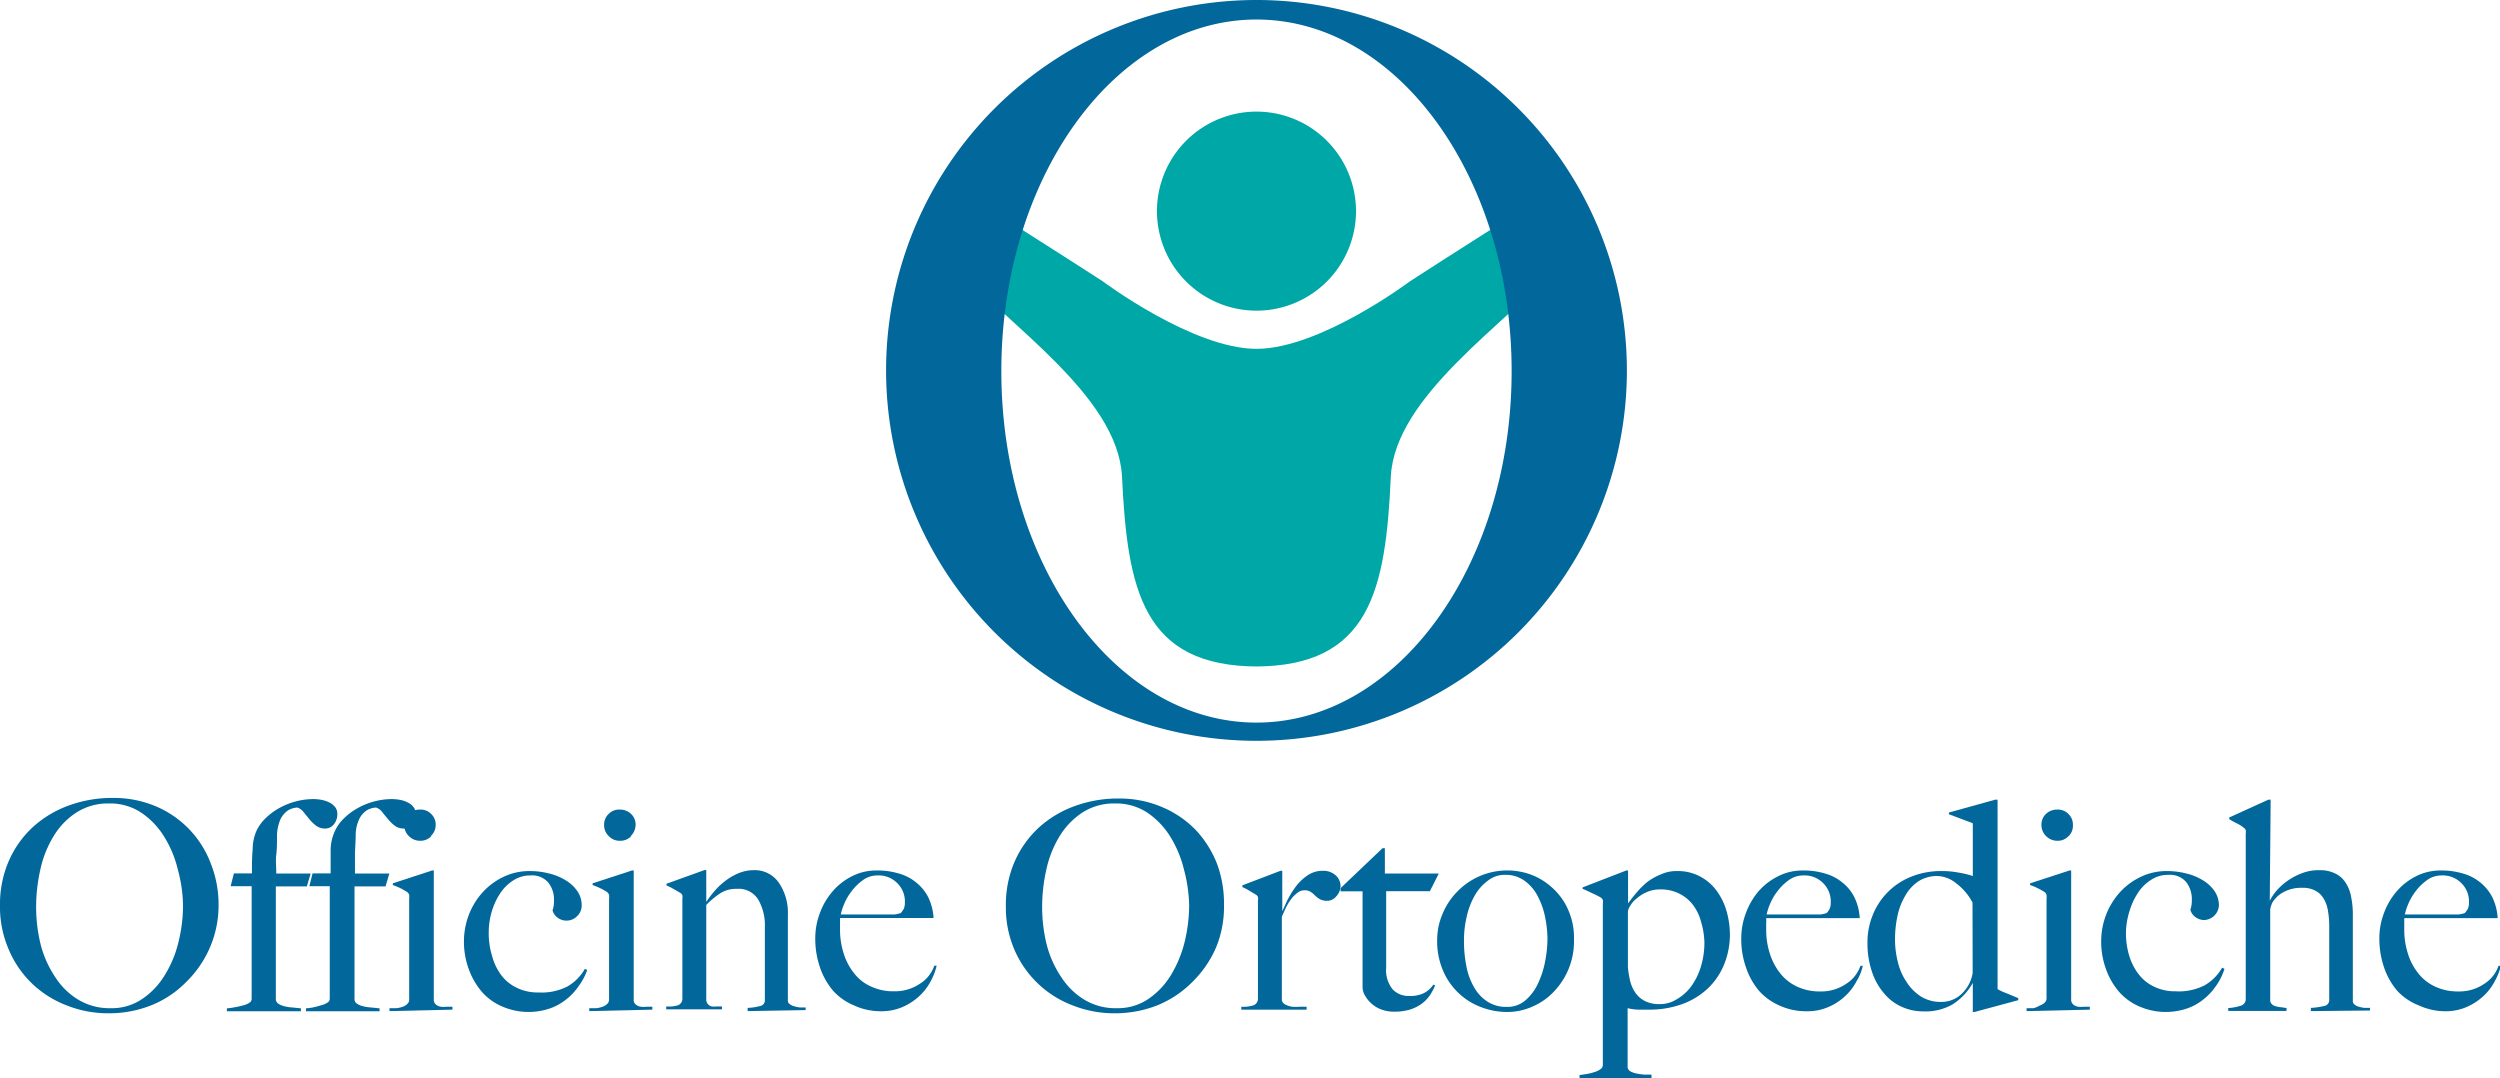 <svg xmlns="http://www.w3.org/2000/svg" viewBox="0 0 171.57 73.99"><defs><style>.cls-1{fill:#00a7a7;}.cls-2{fill:#02679a;}</style></defs><g id="Livello_2" data-name="Livello 2"><g id="Livello_1-2" data-name="Livello 1"><path class="cls-1" d="M86.23,23.94h0c-4.37,0-10.56-4.64-10.56-4.64s-3.28-2.12-8.15-5.21c-1,2.81-1.68.9-2,4.12C69.12,22.28,76.69,27.15,77,32.68v0c.37,7.83,1.43,13.06,9.35,13.06H86.1c7.92,0,9-5.23,9.35-13.06v0c.32-5.53,7.88-10.4,11.47-14.47-.3-3.22-1-1.31-2-4.12-4.87,3.09-8.15,5.21-8.15,5.21S90.59,23.94,86.23,23.94Z"/><path class="cls-1" d="M79.4,14.49a6.83,6.83,0,1,1,6.83,6.83,6.83,6.83,0,0,1-6.83-6.83"/><path class="cls-2" d="M86.23,0a25.42,25.42,0,1,0,25.42,25.42A25.43,25.43,0,0,0,86.23,0M68.72,25.47c0-13.33,7.84-24.13,17.51-24.13s17.51,10.8,17.51,24.13S95.9,49.59,86.23,49.59,68.72,38.79,68.72,25.47"/><path class="cls-2" d="M14.39,65.06a7.34,7.34,0,0,1-1.63,2.35A7,7,0,0,1,10.36,69a7.82,7.82,0,0,1-2.9.54A7.68,7.68,0,0,1,4.58,69a7.08,7.08,0,0,1-2.38-1.5A7,7,0,0,1,.59,65.14a7.31,7.31,0,0,1-.59-3,7.44,7.44,0,0,1,.62-3.09,6.9,6.9,0,0,1,1.67-2.32,7.4,7.4,0,0,1,2.46-1.46,8.66,8.66,0,0,1,3-.51,7.4,7.4,0,0,1,3,.6,6.89,6.89,0,0,1,3.73,3.94A7.58,7.58,0,0,1,15,62.1,7.29,7.29,0,0,1,14.39,65.06Zm-2.19-5.4a7.54,7.54,0,0,0-.94-2.25,5.35,5.35,0,0,0-1.57-1.64,3.85,3.85,0,0,0-2.21-.63,4,4,0,0,0-2.25.63A5,5,0,0,0,3.67,57.4a7.38,7.38,0,0,0-.9,2.27,11.64,11.64,0,0,0-.29,2.57,10.8,10.8,0,0,0,.32,2.62,7.24,7.24,0,0,0,1,2.21,4.84,4.84,0,0,0,1.58,1.54,4.12,4.12,0,0,0,2.21.58,3.69,3.69,0,0,0,2.18-.64,5.22,5.22,0,0,0,1.55-1.65,7.58,7.58,0,0,0,.93-2.26,10.35,10.35,0,0,0,.31-2.52A9.87,9.87,0,0,0,12.2,59.66Z"/><path class="cls-2" d="M22.92,56.56a.74.74,0,0,1-.61.3,1,1,0,0,1-.61-.19,2.73,2.73,0,0,1-.46-.44l-.4-.49a.92.92,0,0,0-.43-.32,1.43,1.43,0,0,0-.34.06,1.13,1.13,0,0,0-.45.25,1.55,1.55,0,0,0-.4.56,3.05,3.05,0,0,0-.21,1c0,.53,0,1-.05,1.37s0,.81,0,1.29h2.36l-.26.88H18.93v7.79a.41.41,0,0,0,.2.28,1.34,1.34,0,0,0,.4.16,2.81,2.81,0,0,0,.53.08l.59.06v.2H15.57v-.2a3.63,3.63,0,0,0,.51-.07,5.05,5.05,0,0,0,.56-.12,1.32,1.32,0,0,0,.45-.18.31.31,0,0,0,.18-.27V60.82H15.83l.22-.88h1.24c0-.56,0-1.11.05-1.65A3.19,3.19,0,0,1,17.61,57a2.94,2.94,0,0,1,.62-.85,4.41,4.41,0,0,1,.91-.68,4.87,4.87,0,0,1,1.12-.46,4.77,4.77,0,0,1,1.25-.17,2.88,2.88,0,0,1,.59.06,2.13,2.13,0,0,1,.52.18,1.15,1.15,0,0,1,.38.31.73.73,0,0,1,.15.47A1.08,1.08,0,0,1,22.92,56.56Z"/><path class="cls-2" d="M28.31,56.56a.71.71,0,0,1-.6.3,1,1,0,0,1-.61-.19,2.73,2.73,0,0,1-.46-.44c-.14-.17-.28-.33-.4-.49a.92.92,0,0,0-.43-.32,1.35,1.35,0,0,0-.34.06,1.13,1.13,0,0,0-.45.25,1.44,1.44,0,0,0-.4.56,2.6,2.6,0,0,0-.21,1c0,.53-.05,1-.05,1.37s0,.81,0,1.29h2.36l-.26.88H24.33v7.79a.39.39,0,0,0,.2.28,1.24,1.24,0,0,0,.4.16,2.69,2.69,0,0,0,.53.08l.59.06v.2H21v-.2a3.63,3.63,0,0,0,.51-.07A5.05,5.05,0,0,0,22,69a1.32,1.32,0,0,0,.45-.18.31.31,0,0,0,.18-.27V60.82H21.23l.22-.88h1.24c0-.56,0-1.11,0-1.65A3.19,3.19,0,0,1,23,57a2.77,2.77,0,0,1,.62-.85,4.16,4.16,0,0,1,.91-.68,4.87,4.87,0,0,1,1.12-.46,4.71,4.71,0,0,1,1.25-.17,3,3,0,0,1,.59.06,1.92,1.92,0,0,1,.51.18,1.06,1.06,0,0,1,.38.31.73.73,0,0,1,.15.47A1,1,0,0,1,28.31,56.56Z"/><path class="cls-2" d="M26.73,69.39v-.2l.48,0a1.81,1.81,0,0,0,.43-.1.81.81,0,0,0,.31-.19.38.38,0,0,0,.13-.3V61.7a1.14,1.14,0,0,0,0-.28.35.35,0,0,0-.17-.22,3.92,3.92,0,0,0-.42-.24,4.93,4.93,0,0,0-.53-.22v-.12l2.69-.88h.12v8.93a.46.46,0,0,0,.17.29.79.79,0,0,0,.31.13,1.6,1.6,0,0,0,.39,0l.41,0v.2Zm2.86-12a1,1,0,0,1-.77.31,1.07,1.07,0,0,1-.76-.32,1.05,1.05,0,0,1-.32-.76,1,1,0,0,1,.31-.76,1.08,1.08,0,0,1,.77-.3,1,1,0,0,1,.77.3,1,1,0,0,1,.31.76A1,1,0,0,1,29.59,57.35Z"/><path class="cls-2" d="M39.72,67.66a3.92,3.92,0,0,1-.88.94,3.68,3.68,0,0,1-1.17.63,4.54,4.54,0,0,1-3.19-.15,3.89,3.89,0,0,1-1.4-1,5.06,5.06,0,0,1-.91-1.57,5.48,5.48,0,0,1-.33-1.91,5.12,5.12,0,0,1,.34-1.83,5,5,0,0,1,.94-1.53,4.56,4.56,0,0,1,1.43-1.06,4.07,4.07,0,0,1,1.81-.4,5.2,5.2,0,0,1,1.3.16,3.89,3.89,0,0,1,1.14.46,2.62,2.62,0,0,1,.81.74,1.69,1.69,0,0,1,.31,1,1,1,0,0,1-.31.73,1,1,0,0,1-.73.31,1,1,0,0,1-.61-.2.91.91,0,0,1-.35-.5,2,2,0,0,0,.1-.68,1.89,1.89,0,0,0-.39-1.23,1.47,1.47,0,0,0-1.23-.49,2.09,2.09,0,0,0-1.14.32,2.94,2.94,0,0,0-.9.86,4.6,4.6,0,0,0-.6,1.26A5.12,5.12,0,0,0,33.54,64a5.33,5.33,0,0,0,.24,1.64A3.81,3.81,0,0,0,34.46,67a2.87,2.87,0,0,0,1.07.82,3.23,3.23,0,0,0,1.41.29,3.89,3.89,0,0,0,2-.41,3.24,3.24,0,0,0,1.2-1.21l.16.08A4.05,4.05,0,0,1,39.72,67.66Z"/><path class="cls-2" d="M40.44,69.39v-.2l.48,0a1.81,1.81,0,0,0,.43-.1.94.94,0,0,0,.32-.19.42.42,0,0,0,.13-.3V61.7a1.14,1.14,0,0,0,0-.28.39.39,0,0,0-.17-.22,4.14,4.14,0,0,0-.43-.24,4.93,4.93,0,0,0-.53-.22v-.12l2.7-.88h.12v8.93a.39.39,0,0,0,.17.29.73.73,0,0,0,.31.13,1.6,1.6,0,0,0,.39,0l.41,0v.2Zm2.87-12a1,1,0,0,1-.77.31,1,1,0,0,1-.76-.32,1,1,0,0,1-.32-.76,1,1,0,0,1,.31-.76,1,1,0,0,1,.77-.3,1.08,1.08,0,0,1,.77.3,1,1,0,0,1,.31.76A1.07,1.07,0,0,1,43.31,57.35Z"/><path class="cls-2" d="M51.31,69.39v-.22a4,4,0,0,0,.86-.13.39.39,0,0,0,.32-.41v-5a3.52,3.52,0,0,0-.44-1.87A1.58,1.58,0,0,0,50.57,61a2,2,0,0,0-1.1.28,5.8,5.8,0,0,0-1,.82v6.55a.48.48,0,0,0,.38.42,1.07,1.07,0,0,0,.32,0l.38,0v.2H45.72v-.2A2.24,2.24,0,0,0,46.5,69a.47.47,0,0,0,.33-.46V61.68a.7.7,0,0,0,0-.24.35.35,0,0,0-.17-.18L46.21,61a2.92,2.92,0,0,0-.47-.23v-.12l2.61-.94h.12V61.9l0,0a7.34,7.34,0,0,1,.55-.73,4.6,4.6,0,0,1,.75-.71,3.94,3.94,0,0,1,.91-.53,2.68,2.68,0,0,1,1-.21,2,2,0,0,1,1.77.86,3.65,3.65,0,0,1,.62,2.22v5.87a.27.27,0,0,0,.13.24.81.81,0,0,0,.31.15,2.24,2.24,0,0,0,.39.08l.39,0v.18Z"/><path class="cls-2" d="M63.87,67.34a3.68,3.68,0,0,1-.76,1,4,4,0,0,1-1.15.76,3.64,3.64,0,0,1-1.49.3A4.36,4.36,0,0,1,58.61,69,4,4,0,0,1,57.18,68a4.93,4.93,0,0,1-.91-1.62,6.06,6.06,0,0,1-.32-2,4.87,4.87,0,0,1,.3-1.67,4.77,4.77,0,0,1,.85-1.49,4.26,4.26,0,0,1,1.34-1.07,3.64,3.64,0,0,1,1.75-.41,5,5,0,0,1,1.47.2,3.25,3.25,0,0,1,1.2.61,3.14,3.14,0,0,1,.83,1A3.78,3.78,0,0,1,64.07,63H57.65c0,.1,0,.23,0,.37s0,.28,0,.43a5.3,5.3,0,0,0,.24,1.6,4.08,4.08,0,0,0,.7,1.36,3,3,0,0,0,1.16.93,3.58,3.58,0,0,0,1.62.34,3.05,3.05,0,0,0,1.75-.51,2.38,2.38,0,0,0,1-1.25l.16,0A4,4,0,0,1,63.87,67.34Zm-2.29-6.73a1.79,1.79,0,0,0-1.37-.53,1.65,1.65,0,0,0-1,.33,3.56,3.56,0,0,0-.78.77,3.84,3.84,0,0,0-.51.89,3.94,3.94,0,0,0-.22.69h1.53l.73,0h.84l.56,0a2.07,2.07,0,0,0,.46-.1,2.09,2.09,0,0,0,.21-.3,1.14,1.14,0,0,0,.07-.42A1.75,1.75,0,0,0,61.58,60.61Z"/><path class="cls-2" d="M83.44,65.06a7.5,7.5,0,0,1-1.63,2.35A7.21,7.21,0,0,1,79.41,69a7.91,7.91,0,0,1-2.91.54A7.75,7.75,0,0,1,73.62,69a7.06,7.06,0,0,1-4-3.82,7.31,7.31,0,0,1-.59-3,7.44,7.44,0,0,1,.62-3.09,7,7,0,0,1,1.67-2.32,7.4,7.4,0,0,1,2.46-1.46,8.66,8.66,0,0,1,3-.51,7.45,7.45,0,0,1,3,.6A7,7,0,0,1,82.1,57a7.24,7.24,0,0,1,1.44,2.33A7.79,7.79,0,0,1,84,62.1,7.28,7.28,0,0,1,83.44,65.06Zm-2.19-5.4a7.8,7.8,0,0,0-.94-2.25,5.47,5.47,0,0,0-1.57-1.64,3.91,3.91,0,0,0-2.22-.63,4,4,0,0,0-2.25.63,5.18,5.18,0,0,0-1.56,1.63,7.38,7.38,0,0,0-.9,2.27,11.64,11.64,0,0,0-.29,2.57,10.8,10.8,0,0,0,.32,2.62,7.24,7.24,0,0,0,1,2.21,4.94,4.94,0,0,0,1.58,1.54,4.12,4.12,0,0,0,2.21.58,3.74,3.74,0,0,0,2.19-.64,5.34,5.34,0,0,0,1.55-1.65,8.14,8.14,0,0,0,.93-2.26,10.86,10.86,0,0,0,.31-2.52A10.36,10.36,0,0,0,81.25,59.66Z"/><path class="cls-2" d="M91.69,61.53a.79.79,0,0,1-.6.29,1.07,1.07,0,0,1-.51-.11,1.78,1.78,0,0,1-.33-.25,1.42,1.42,0,0,0-.3-.25.72.72,0,0,0-.44-.11.76.76,0,0,0-.47.17,2.18,2.18,0,0,0-.43.43,3.7,3.7,0,0,0-.36.59c-.1.22-.2.43-.28.63v5.75a.48.48,0,0,0,.26.28,1.39,1.39,0,0,0,.45.14,3,3,0,0,0,.52,0l.47,0v.2H85.19v-.2A2.24,2.24,0,0,0,86,69a.47.47,0,0,0,.33-.46V61.8a.7.7,0,0,0,0-.24.35.35,0,0,0-.17-.18l-.42-.25a2.76,2.76,0,0,0-.48-.25v-.12l2.62-1H88l0,2.78h0l.32-.7a6.56,6.56,0,0,1,.56-.93,3.32,3.32,0,0,1,.82-.81,1.84,1.84,0,0,1,1.1-.34,1.26,1.26,0,0,1,.85.3,1,1,0,0,1,.35.76A1.09,1.09,0,0,1,91.69,61.53Z"/><path class="cls-2" d="M98.13,61.16h-3v5.25a2.09,2.09,0,0,0,.44,1.48,1.48,1.48,0,0,0,1.14.46,2.13,2.13,0,0,0,1-.19,1.75,1.75,0,0,0,.66-.59l.12.06a3.84,3.84,0,0,1-.33.63,2.43,2.43,0,0,1-.56.6,2.76,2.76,0,0,1-.82.42,3.73,3.73,0,0,1-1.11.15,2.45,2.45,0,0,1-.81-.13,2,2,0,0,1-.68-.38,2,2,0,0,1-.48-.56,1.13,1.13,0,0,1-.19-.63c0-1.25,0-2.44,0-3.56s0-2.13,0-3H92v-.22l2.88-2.74h.16v1.74h3.7Z"/><path class="cls-2" d="M107.68,66.42a5,5,0,0,1-1,1.59,4.37,4.37,0,0,1-1.49,1.06,4.2,4.2,0,0,1-1.79.38,4.92,4.92,0,0,1-1.61-.28,4.58,4.58,0,0,1-2.71-2.45,5.11,5.11,0,0,1-.45-2.22A4.52,4.52,0,0,1,99,62.72a4.67,4.67,0,0,1,1-1.52A4.77,4.77,0,0,1,105,60a4.44,4.44,0,0,1,1.49.89,4.38,4.38,0,0,1,1.1,1.48,4.7,4.7,0,0,1,.43,2.09A5,5,0,0,1,107.68,66.42ZM106.05,63a5.21,5.21,0,0,0-.49-1.44,3,3,0,0,0-.9-1.09,2.17,2.17,0,0,0-1.38-.43,1.82,1.82,0,0,0-1.17.4,3.19,3.19,0,0,0-.89,1,5.1,5.1,0,0,0-.56,1.46,7,7,0,0,0-.19,1.65,8.69,8.69,0,0,0,.16,1.73,4.53,4.53,0,0,0,.52,1.45,2.78,2.78,0,0,0,.92,1,2.31,2.31,0,0,0,1.33.37,1.87,1.87,0,0,0,1.31-.47,3.37,3.37,0,0,0,.86-1.18,6.21,6.21,0,0,0,.48-1.53,8.38,8.38,0,0,0,.15-1.51A7.7,7.7,0,0,0,106.05,63Z"/><path class="cls-2" d="M118.33,66.17a4.71,4.71,0,0,1-1.11,1.65,5.07,5.07,0,0,1-1.75,1.08,6.6,6.6,0,0,1-2.34.39c-.23,0-.47,0-.7,0a3.76,3.76,0,0,1-.73-.1c0,.19,0,.46,0,.82s0,.74,0,1.14,0,.79,0,1.18v.94a.4.4,0,0,0,.22.27,1.55,1.55,0,0,0,.43.14,4.34,4.34,0,0,0,.52.07l.47,0V74h-4.94v-.22l.48-.07a4.11,4.11,0,0,0,.53-.13,1.37,1.37,0,0,0,.42-.2.35.35,0,0,0,.17-.28V62a.7.7,0,0,0,0-.24.4.4,0,0,0-.17-.18,6.07,6.07,0,0,0-.58-.29c-.27-.13-.48-.23-.64-.29V60.9l3-1.16h.12V62l0,0c.19-.26.39-.52.62-.78a5.18,5.18,0,0,1,.75-.73A4.24,4.24,0,0,1,114,60a2.53,2.53,0,0,1,1.07-.22,3.23,3.23,0,0,1,1.62.38,3.33,3.33,0,0,1,1.14,1,4.43,4.43,0,0,1,.67,1.4,6,6,0,0,1,.22,1.58A5.45,5.45,0,0,1,118.33,66.17Zm-1.59-2.91a3.23,3.23,0,0,0-.55-1.15,2.64,2.64,0,0,0-.94-.78,2.76,2.76,0,0,0-1.32-.29,2.15,2.15,0,0,0-.93.19,2.63,2.63,0,0,0-.69.44,1.71,1.71,0,0,0-.44.51.89.89,0,0,0-.15.38c0,.26,0,.55,0,.85s0,.56,0,.79v1.27c0,.31,0,.62,0,.92a7.13,7.13,0,0,0,.14.87,2.49,2.49,0,0,0,.34.82,1.79,1.79,0,0,0,.65.6,2.16,2.16,0,0,0,1.08.23,2.12,2.12,0,0,0,1.12-.32,3.27,3.27,0,0,0,1-.88,4.54,4.54,0,0,0,.67-1.34,5.7,5.7,0,0,0,.25-1.69A5.36,5.36,0,0,0,116.74,63.26Z"/><path class="cls-2" d="M127.41,67.34a3.68,3.68,0,0,1-.76,1,3.9,3.9,0,0,1-1.15.76,3.57,3.57,0,0,1-1.49.3,4.36,4.36,0,0,1-1.86-.38A4.08,4.08,0,0,1,120.72,68a4.91,4.91,0,0,1-.9-1.62,5.8,5.8,0,0,1-.32-2,4.87,4.87,0,0,1,.3-1.67,5,5,0,0,1,.84-1.49A4.37,4.37,0,0,1,122,60.15a3.67,3.67,0,0,1,1.75-.41,5,5,0,0,1,1.47.2,3.25,3.25,0,0,1,1.2.61,3,3,0,0,1,.83,1,3.78,3.78,0,0,1,.38,1.46h-6.42a2.56,2.56,0,0,1,0,.37c0,.14,0,.28,0,.43a5.3,5.3,0,0,0,.24,1.6,4.27,4.27,0,0,0,.7,1.36,3.19,3.19,0,0,0,1.16.93,3.64,3.64,0,0,0,1.62.34,3,3,0,0,0,1.75-.51,2.38,2.38,0,0,0,1-1.25l.16,0A3.33,3.33,0,0,1,127.41,67.34Zm-2.29-6.73a1.78,1.78,0,0,0-1.37-.53,1.67,1.67,0,0,0-1,.33,3.56,3.56,0,0,0-.78.77,3.84,3.84,0,0,0-.51.89,3.94,3.94,0,0,0-.22.69h1.53l.73,0h.84l.56,0a1.85,1.85,0,0,0,.46-.1,1.18,1.18,0,0,0,.21-.3,1,1,0,0,0,.07-.42A1.75,1.75,0,0,0,125.12,60.61Z"/><path class="cls-2" d="M135.51,69.45h-.12v-2h0A4.12,4.12,0,0,1,134,68.93a3.73,3.73,0,0,1-2,.48,3.55,3.55,0,0,1-1.43-.29,3.32,3.32,0,0,1-1.23-.9,4.38,4.38,0,0,1-.86-1.5,6.07,6.07,0,0,1-.32-2,5,5,0,0,1,.37-1.94,4.7,4.7,0,0,1,2.65-2.62,5.39,5.39,0,0,1,2.08-.38,5.87,5.87,0,0,1,1.13.1,6.55,6.55,0,0,1,1,.24c0-.2,0-.48,0-.82s0-.7,0-1.06V56.5l-1.64-.62v-.12l3.18-.88h.16v13a3.53,3.53,0,0,0,.6.28l.82.34v.14Zm-.14-7.51a3.94,3.94,0,0,0-1.12-1.32,2.17,2.17,0,0,0-1.26-.5,2.38,2.38,0,0,0-1.33.36,2.89,2.89,0,0,0-.91,1,4.46,4.46,0,0,0-.53,1.38,7.69,7.69,0,0,0-.17,1.6,6.39,6.39,0,0,0,.2,1.58,4.11,4.11,0,0,0,.6,1.36,3.2,3.2,0,0,0,1,1,2.57,2.57,0,0,0,1.37.36,2,2,0,0,0,1.41-.56,2.55,2.55,0,0,0,.75-1.42Z"/><path class="cls-2" d="M139.08,69.39v-.2l.48,0A1.7,1.7,0,0,0,140,69a.78.78,0,0,0,.32-.19.38.38,0,0,0,.13-.3V61.7a1.14,1.14,0,0,0,0-.28.35.35,0,0,0-.17-.22,3.31,3.31,0,0,0-.43-.24,3.67,3.67,0,0,0-.53-.22v-.12l2.7-.88h.12v8.93a.46.46,0,0,0,.17.29.79.79,0,0,0,.31.13,1.6,1.6,0,0,0,.39,0l.41,0v.2Zm2.87-12a1,1,0,0,1-.77.31,1.07,1.07,0,0,1-.76-.32,1.05,1.05,0,0,1-.32-.76,1,1,0,0,1,.31-.76,1.08,1.08,0,0,1,.77-.3,1,1,0,0,1,.77.3,1,1,0,0,1,.31.76A1,1,0,0,1,142,57.35Z"/><path class="cls-2" d="M152.08,67.66a4.13,4.13,0,0,1-.88.94,3.68,3.68,0,0,1-1.17.63,4.54,4.54,0,0,1-3.19-.15,3.89,3.89,0,0,1-1.4-1,4.87,4.87,0,0,1-.91-1.57,5.48,5.48,0,0,1-.33-1.91,5.12,5.12,0,0,1,.34-1.83,5,5,0,0,1,.94-1.53,4.56,4.56,0,0,1,1.43-1.06,4.07,4.07,0,0,1,1.81-.4,5.2,5.2,0,0,1,1.3.16,3.89,3.89,0,0,1,1.14.46,2.62,2.62,0,0,1,.81.74,1.76,1.76,0,0,1,.31,1,1.06,1.06,0,0,1-1,1,1,1,0,0,1-.61-.2.91.91,0,0,1-.35-.5,2,2,0,0,0,.1-.68,1.89,1.89,0,0,0-.39-1.23,1.47,1.47,0,0,0-1.23-.49,2.09,2.09,0,0,0-1.14.32,2.94,2.94,0,0,0-.9.86,4.6,4.6,0,0,0-.6,1.26A5.12,5.12,0,0,0,145.9,64a5.33,5.33,0,0,0,.24,1.64,3.81,3.81,0,0,0,.68,1.28,2.87,2.87,0,0,0,1.07.82,3.23,3.23,0,0,0,1.41.29,3.89,3.89,0,0,0,2-.41,3.24,3.24,0,0,0,1.2-1.21l.16.08A4.05,4.05,0,0,1,152.08,67.66Z"/><path class="cls-2" d="M158.59,69.39v-.22a4.83,4.83,0,0,0,.9-.13.4.4,0,0,0,.36-.41v-5a6.09,6.09,0,0,0-.08-1.08,2.36,2.36,0,0,0-.29-.86,1.46,1.46,0,0,0-.57-.56,1.79,1.79,0,0,0-.92-.2,2.52,2.52,0,0,0-1.21.26,2,2,0,0,0-.8.7.87.87,0,0,0-.11.25.91.91,0,0,0-.07.35v6.13a.36.36,0,0,0,.1.28.51.51,0,0,0,.26.15,1.21,1.21,0,0,0,.36.07l.4.06v.2h-4v-.2a3.5,3.5,0,0,0,.83-.15.47.47,0,0,0,.37-.49V57.2a.7.7,0,0,0,0-.24.54.54,0,0,0-.17-.18,2.3,2.3,0,0,0-.43-.27,5.45,5.45,0,0,1-.53-.29V56.1l2.68-1.22h.16l-.06,6.94,0,0a3.46,3.46,0,0,1,.42-.64,4,4,0,0,1,.73-.68,4.23,4.23,0,0,1,1-.55,3.15,3.15,0,0,1,1.24-.23,2.34,2.34,0,0,1,1.11.23,1.69,1.69,0,0,1,.71.64,2.56,2.56,0,0,1,.38,1,5.83,5.83,0,0,1,.11,1.22v5.89a.29.29,0,0,0,.12.24.71.71,0,0,0,.3.15,2.33,2.33,0,0,0,.38.08l.38,0v.18Z"/><path class="cls-2" d="M171.21,67.34a3.68,3.68,0,0,1-.76,1,4,4,0,0,1-1.15.76,3.61,3.61,0,0,1-1.49.3A4.36,4.36,0,0,1,166,69,4,4,0,0,1,164.52,68a4.93,4.93,0,0,1-.91-1.62,6.06,6.06,0,0,1-.32-2,4.87,4.87,0,0,1,.3-1.67,4.77,4.77,0,0,1,.85-1.49,4.26,4.26,0,0,1,1.34-1.07,3.67,3.67,0,0,1,1.75-.41,5,5,0,0,1,1.47.2,3.25,3.25,0,0,1,1.2.61,3.14,3.14,0,0,1,.83,1,3.78,3.78,0,0,1,.38,1.46H165c0,.1,0,.23,0,.37s0,.28,0,.43a5.3,5.3,0,0,0,.24,1.6,4.08,4.08,0,0,0,.7,1.36,3.11,3.11,0,0,0,1.16.93,3.64,3.64,0,0,0,1.62.34,3,3,0,0,0,1.75-.51,2.38,2.38,0,0,0,1-1.25l.16,0A4,4,0,0,1,171.21,67.34Zm-2.29-6.73a1.79,1.79,0,0,0-1.37-.53,1.67,1.67,0,0,0-1,.33,3.56,3.56,0,0,0-.78.77,3.84,3.84,0,0,0-.51.89,3.94,3.94,0,0,0-.22.69h1.53l.73,0h.84l.56,0a2,2,0,0,0,.46-.1,2.09,2.09,0,0,0,.21-.3,1,1,0,0,0,.07-.42A1.75,1.75,0,0,0,168.92,60.61Z"/></g></g></svg>